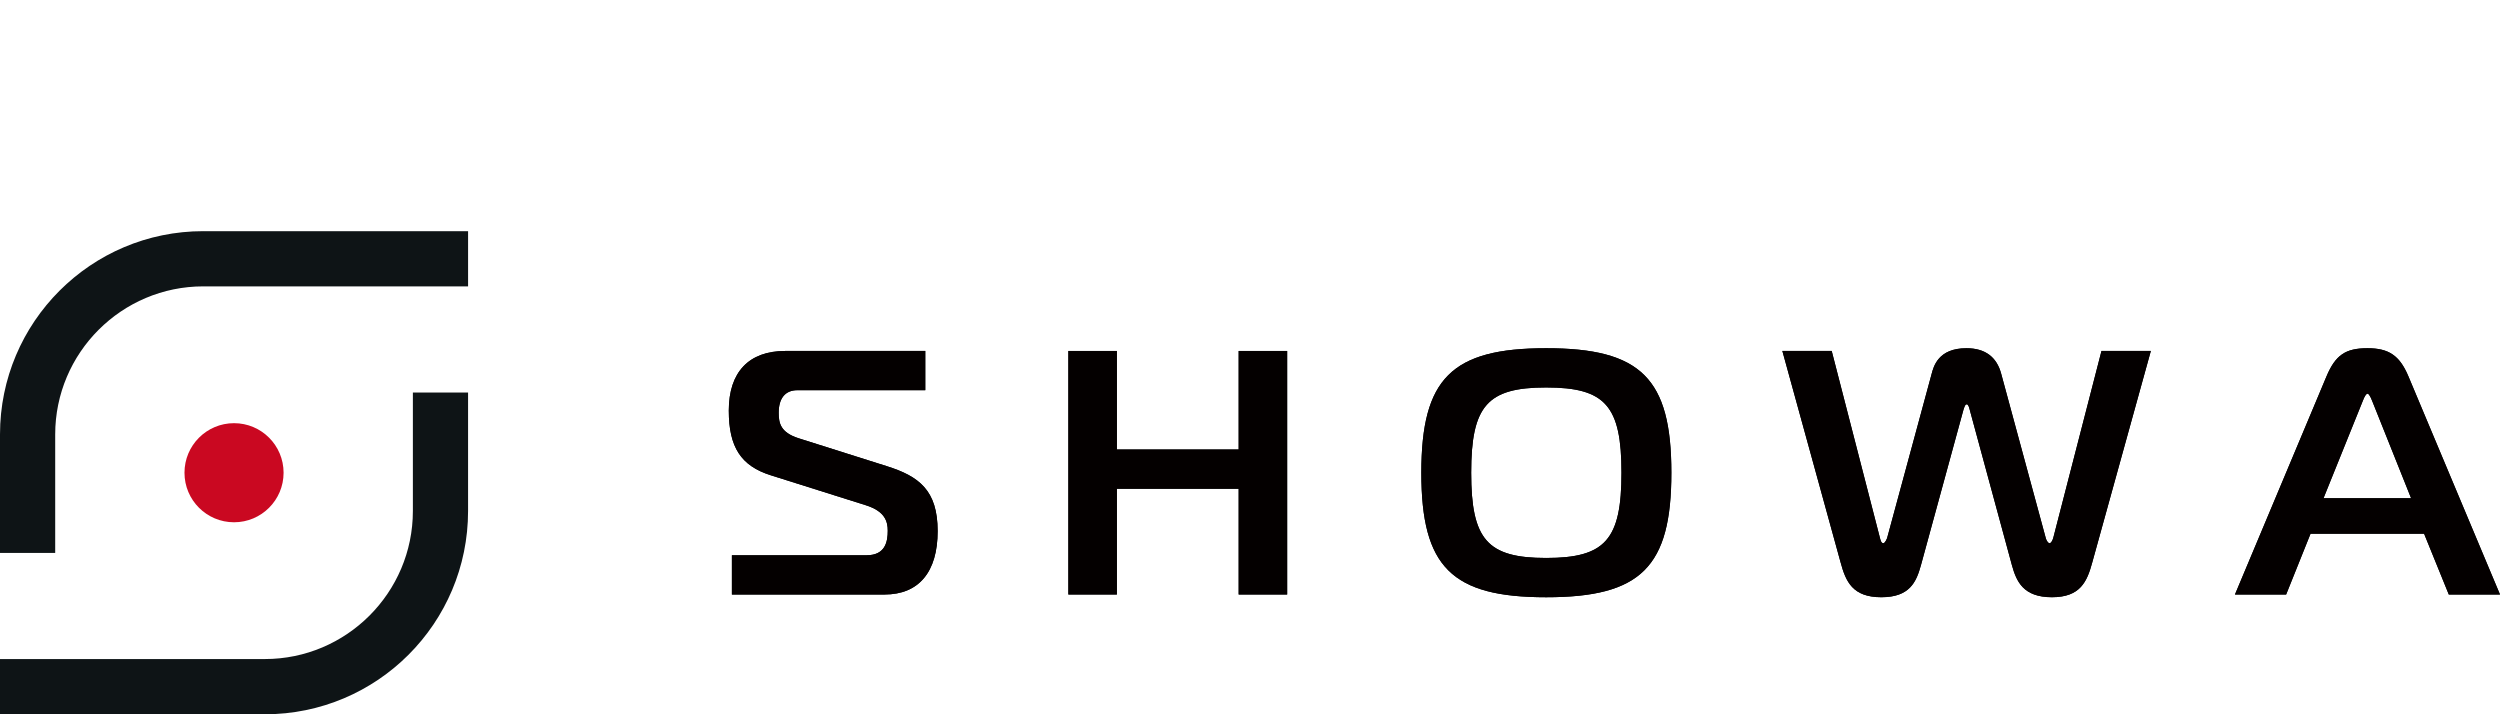 <?xml version="1.0" encoding="utf-8"?>
<!-- Generator: Adobe Illustrator 15.1.0, SVG Export Plug-In . SVG Version: 6.00 Build 0)  -->
<!DOCTYPE svg PUBLIC "-//W3C//DTD SVG 1.1//EN" "http://www.w3.org/Graphics/SVG/1.1/DTD/svg11.dtd">
<svg version="1.1" xmlns="http://www.w3.org/2000/svg" xmlns:xlink="http://www.w3.org/1999/xlink" x="0px" y="0px" width="266px"
	 height="76px" viewBox="0 0 266 76" enable-background="new 0 0 266 76" xml:space="preserve">
<g id="レイヤー_1" display="none">
	<g display="inline">
		<path fill="#231815" d="M10.765,67.084c-1.242-0.637-2.51-0.957-3.799-0.957c-0.857,0-1.514,0.102-1.969,0.305
			c-0.457,0.201-0.684,0.482-0.684,0.84c0,0.373,0.243,0.646,0.729,0.818c0.348,0.125,0.916,0.211,1.703,0.256
			c1.158,0.078,1.924,0.141,2.293,0.188c1.051,0.141,1.826,0.4,2.328,0.783c0.502,0.381,0.754,0.922,0.754,1.623
			c0,0.895-0.395,1.588-1.182,2.078c-0.787,0.492-1.92,0.738-3.394,0.738c-2.139,0-3.803-0.475-4.99-1.426l0.764-1.016
			c1.312,0.811,2.725,1.213,4.238,1.213c0.98,0,1.742-0.137,2.283-0.408c0.515-0.264,0.775-0.627,0.775-1.086
			c0-0.537-0.34-0.896-1.02-1.076c-0.355-0.092-1.312-0.189-2.871-0.291c-1.383-0.094-2.354-0.279-2.908-0.561
			c-0.648-0.326-0.973-0.877-0.973-1.646c0-0.795,0.369-1.424,1.105-1.881c0.738-0.461,1.777-0.689,3.121-0.689
			c1.809,0,3.32,0.416,4.539,1.25L10.765,67.084z"/>
		<path fill="#231815" d="M7.544,73.863c-2.154,0-3.856-0.488-5.059-1.449l-0.082-0.066l0.887-1.178l0.084,0.053
			c1.287,0.795,2.695,1.197,4.182,1.197c0.959,0,1.711-0.133,2.234-0.396c0.482-0.248,0.717-0.572,0.717-0.99
			c0-0.484-0.309-0.805-0.939-0.971c-0.346-0.092-1.307-0.188-2.852-0.287c-1.391-0.094-2.383-0.287-2.949-0.572
			c-0.686-0.348-1.033-0.934-1.033-1.744c0-0.832,0.389-1.496,1.158-1.973c0.75-0.469,1.82-0.707,3.178-0.707
			c1.82,0,3.369,0.428,4.6,1.27l0.104,0.07l-0.984,1.1l-0.072-0.039c-1.223-0.627-2.484-0.945-3.75-0.945
			c-0.838,0-1.484,0.1-1.926,0.295c-0.416,0.184-0.617,0.428-0.617,0.742c0,0.328,0.213,0.561,0.656,0.717
			c0.336,0.119,0.898,0.205,1.674,0.25c1.18,0.078,1.932,0.141,2.301,0.189c1.062,0.141,1.865,0.41,2.379,0.801
			c0.527,0.402,0.794,0.977,0.794,1.711c0,0.932-0.416,1.662-1.232,2.17C10.197,73.609,9.035,73.863,7.544,73.863 M2.703,72.311
			c1.158,0.887,2.787,1.336,4.842,1.336c1.449,0,2.572-0.242,3.338-0.721c0.76-0.473,1.129-1.121,1.129-1.986
			c0-0.672-0.232-1.174-0.709-1.537c-0.484-0.369-1.25-0.625-2.277-0.762c-0.363-0.047-1.111-0.109-2.285-0.186
			c-0.807-0.049-1.373-0.135-1.732-0.266c-0.531-0.186-0.803-0.494-0.803-0.918c0-0.404,0.252-0.721,0.748-0.939
			c0.467-0.209,1.145-0.314,2.014-0.314c1.273,0,2.543,0.314,3.773,0.932l0.707-0.791c-1.18-0.771-2.65-1.162-4.377-1.162
			c-1.316,0-2.348,0.227-3.064,0.674c-0.709,0.441-1.055,1.027-1.055,1.789c0,0.734,0.299,1.24,0.914,1.549
			c0.541,0.273,1.506,0.459,2.865,0.549c1.582,0.104,2.527,0.201,2.893,0.297c0.73,0.191,1.102,0.59,1.102,1.18
			c0,0.5-0.281,0.898-0.836,1.182c-0.555,0.279-1.34,0.422-2.332,0.422c-1.495,0-2.911-0.396-4.211-1.18L2.703,72.311z"/>
		<polygon fill="#231815" points="23.785,73.557 22.394,73.557 22.394,69.795 15.675,69.795 15.675,73.557 14.287,73.557 
			14.287,65.098 15.675,65.098 15.675,68.533 22.394,68.533 22.394,65.098 23.785,65.098 		"/>
		<path fill="#231815" d="M23.892,73.664h-1.607v-3.762h-6.5v3.762h-1.607V64.99h1.607v3.436h6.5V64.99h1.607V73.664z
			 M22.501,73.447h1.174v-8.24h-1.174v3.436h-6.934v-3.436h-1.174v8.24h1.174v-3.762h6.934V73.447z"/>
		<path fill="#231815" d="M36.919,69.316c0,1.387-0.565,2.508-1.692,3.363c-0.99,0.75-2.216,1.121-3.683,1.121
			c-1.483,0-2.717-0.377-3.707-1.131c-1.127-0.859-1.692-1.975-1.692-3.354c0-1.355,0.573-2.469,1.715-3.342
			c1.004-0.764,2.232-1.146,3.684-1.146c1.459,0,2.683,0.383,3.672,1.146C36.351,66.848,36.919,67.961,36.919,69.316 M35.47,69.316
			c0-0.99-0.416-1.791-1.25-2.406c-0.719-0.531-1.611-0.795-2.676-0.795c-1.168,0-2.117,0.301-2.85,0.904
			c-0.734,0.605-1.102,1.369-1.102,2.297c0,0.957,0.359,1.73,1.078,2.318s1.676,0.883,2.873,0.883c1.188,0,2.141-0.297,2.854-0.891
			C35.113,71.037,35.47,70.266,35.47,69.316"/>
		<path fill="#231815" d="M31.544,73.91c-1.5,0-2.77-0.389-3.774-1.154c-1.15-0.875-1.734-2.033-1.734-3.439
			c0-1.385,0.592-2.535,1.758-3.428c1.019-0.773,2.279-1.168,3.75-1.168c1.476,0,2.732,0.395,3.736,1.168
			c1.158,0.893,1.746,2.043,1.746,3.428c0,1.416-0.584,2.576-1.734,3.449C34.289,73.525,33.029,73.91,31.544,73.91 M31.544,64.938
			c-1.42,0-2.639,0.377-3.619,1.123c-1.109,0.848-1.67,1.943-1.67,3.256c0,1.336,0.555,2.434,1.646,3.268
			c0.967,0.736,2.191,1.109,3.643,1.109c1.436,0,2.652-0.369,3.617-1.1c1.094-0.83,1.648-1.934,1.648-3.277
			c0-1.314-0.559-2.408-1.66-3.256C34.185,65.314,32.972,64.938,31.544,64.938 M31.544,72.625c-1.217,0-2.207-0.305-2.942-0.906
			c-0.742-0.607-1.117-1.416-1.117-2.402c0-0.957,0.383-1.758,1.139-2.381c0.752-0.615,1.732-0.928,2.92-0.928
			c1.084,0,2.006,0.273,2.74,0.814c0.859,0.635,1.295,1.473,1.295,2.494c0,0.979-0.375,1.785-1.111,2.395
			C33.738,72.318,32.753,72.625,31.544,72.625 M31.544,66.223c-1.137,0-2.072,0.297-2.781,0.879
			c-0.705,0.582-1.061,1.326-1.061,2.215c0,0.918,0.35,1.67,1.037,2.236c0.697,0.566,1.639,0.855,2.805,0.855
			c1.156,0,2.096-0.291,2.785-0.863c0.686-0.566,1.033-1.318,1.033-2.229c0-0.961-0.395-1.721-1.207-2.318
			C33.458,66.484,32.58,66.223,31.544,66.223"/>
		<polygon fill="#231815" points="51.386,65.098 48.64,73.557 46.839,73.557 44.75,66.492 42.656,73.557 40.878,73.557 
			38.111,65.098 39.66,65.098 41.771,72.18 43.869,65.098 45.628,65.098 47.728,72.193 49.837,65.098 		"/>
		<path fill="#231815" d="M48.718,73.664h-1.959l-0.023-0.076l-1.988-6.715l-2.01,6.791H40.8l-0.023-0.074l-2.814-8.6h1.777
			l0.023,0.076l2.007,6.734l2.018-6.811h1.92l0.023,0.076l1.998,6.746l2.027-6.822h1.777l-0.047,0.141L48.718,73.664z
			 M46.919,73.447h1.642l2.674-8.24h-1.318l-2.188,7.367l-0.105-0.35l-2.076-7.018h-1.6l-2.178,7.354l-2.191-7.354h-1.318
			l2.697,8.24h1.617l2.172-7.336l0.105,0.35L46.919,73.447z"/>
		<path fill="#231815" d="M62.412,73.557H60.89l-0.967-1.893h-5.648l-0.965,1.893h-1.52l4.436-8.459h1.748L62.412,73.557z
			 M59.25,70.402l-2.135-4.098l-2.162,4.098H59.25z"/>
		<path fill="#231815" d="M62.589,73.664h-1.766l-0.029-0.059l-0.938-1.834h-5.516l-0.965,1.893h-1.766l0.084-0.158l4.467-8.516
			h1.877l0.031,0.057L62.589,73.664z M60.957,73.447h1.275l-4.322-8.24h-1.619l-4.322,8.24h1.275l0.967-1.893h5.779l0.029,0.059
			L60.957,73.447z M59.427,70.512h-4.654l0.084-0.16l2.256-4.281L59.427,70.512z M55.13,70.295h3.939l-1.957-3.76L55.13,70.295z"/>
		<path fill="#E50012" d="M27.986,29.275c0,2.695,2.189,4.883,4.885,4.883c2.697,0,4.887-2.188,4.887-4.883
			c0-2.701-2.189-4.885-4.887-4.885C30.175,24.391,27.986,26.574,27.986,29.275"/>
		<path fill="#231815" d="M9.597,25.723c0,0,6.27-11.18,18.91-14.107c13.062-3.342,18.285,6.793,17.869,12.959
			c-0.418,6.16-1.775,8.043-3.348,11.176l5.123,3.031c0,0,6.059-6.584,7.314-16.613C56.72,12.141,51.181,0.229,33.21,2.633
			C14.613,6.602,6.933,21.957,6.333,23.525L9.597,25.723z"/>
		<path fill="#231815" d="M56.115,32.852c0,0-6.27,11.18-18.912,14.105C24.144,50.301,18.919,40.164,19.337,34
			c0.416-6.162,1.775-8.041,3.342-11.176l-5.118-3.031c0,0-6.06,6.582-7.316,16.611c-1.254,10.031,4.287,21.941,22.258,19.537
			c18.598-3.969,26.275-19.324,26.875-20.893L56.115,32.852z"/>
		<polygon fill="#231815" points="206.646,68.053 206.646,57.439 218.693,57.439 218.693,52.764 206.646,52.764 206.646,43.631 
			218.809,43.631 218.809,38.84 187.438,38.84 187.438,43.631 201.42,43.631 201.42,68.053 194.715,68.053 194.715,52.875 
			189.83,52.875 189.83,68.053 185.963,68.053 185.963,72.959 220.4,72.959 220.4,68.053 		"/>
		<path fill="#231815" d="M263.531,38.898h-1.223h-3.213h-11.963v0.027v4.424v29.668h2.561v0.025h12.273v-0.057h1.564V38.898z
			 M259.096,68.508h-7.529V43.35h7.529V68.508z"/>
		<path fill="#231815" d="M245.26,48.053h-5.883v-5.326l5.711-0.676V37.83l-17.129,2.027v4.219l6.9-0.814v4.791h-6.9v4.537h5.787
			c-0.049,0.855-0.627,4.938-6.812,11.299l0.055,5.76c3.141-1.787,7.244-8.795,7.871-9.891v14.057h4.518v-16.02l5.568,5.691v-0.016
			l0.143,0.148v-6.229l-4.389-4.584c-0.066-0.076-0.133-0.152-0.188-0.217h4.748V48.053z M234.436,52.59v0.002l-0.016-0.002H234.436
			z"/>
		<path fill="#231815" d="M90.041,58.75v-2.225h-1.928v-3.879h-2.5v3.879H83.14v2.225h2.473v1.029c0,0-0.172,3.766-3.238,5.816
			v0.568v2.344h0.17c1.939-1.221,2.76-2.609,3.068-3.307v8.102h2.5V62.68l1.928,2.033v-2.727l-1.928-2.035V58.75H90.041z"/>
		<path fill="#231815" d="M100.132,62.945h3.293v-2.223h-5.199v-2.055h4.688v-2.143h-4.688V52.59h-2.385v3.936h-0.799H93.71h-0.744
			l0.375-2.617l0.027-0.121h-0.006H91.48l-0.744,4.881h2.975h0.17h1.162h0.799v2.055h-5.117v2.223h3.128
			c-0.16,2.055,0.018,2.91-3.537,8.061l0.012,2.738c3.195-2.43,4.92-6.33,5.514-7.9v7.371h2.385v-7.541
			c0.678,1.695,2.402,5.326,5.453,7.629v-2.744C100.359,65.797,100.265,64.715,100.132,62.945"/>
		<path fill="#231815" d="M114.933,70.52v-7.49h4.434v-2.225h-10.57v2.225h3.58v7.789c-1.381,0.127-2.869,0.209-4.434,0.242v2.229
			c5.52-0.096,10.168-0.828,12.273-1.848v-2.318C119.148,69.689,117.291,70.174,114.933,70.52"/>
		<path fill="#231815" d="M128.23,57.719l-0.667-4.273h-2.033l0.453,3.08h-2.668l-0.639-3.764h-2.236l0.645,3.764h-13.143v2.055
			h12.967c0.084,2.098,0.844,13.219,7.32,15.234v-3.256c-4.246-2.279-4.848-10.24-4.93-11.979h4.93V57.719z"/>
		<polygon fill="#231815" points="171.188,70.219 171.188,60.75 175.393,60.75 175.393,58.58 171.188,58.58 171.188,52.42 
			168.914,52.42 168.914,58.58 164.937,58.58 164.937,60.75 168.914,60.75 168.914,70.219 163.687,70.219 163.687,72.498 
			175.85,72.498 175.85,70.219 		"/>
		<path fill="#231815" d="M164.486,58.354V56.07h-3.525v-3.65h-2.275v3.65h-3.068v2.283h6.254c-0.377,0.955-1.836,3.787-6.82,6.846
			v2.623c2.424-1.215,3.377-1.961,3.75-2.385v7.521h2.16v-9.426l3.41,3.287v-2.689l-2.299-2.213l0.023-0.027
			C164.254,59.723,164.486,58.354,164.486,58.354"/>
		<path fill="#231815" d="M152.611,58.75c-5.459-1.365-9.32-6.33-9.32-6.33h-2.787c0,0-2.385,4.021-9.629,6.674v2.311
			c0,0,1.746-0.49,4.114-1.752v1.098h13.926V59.9c1.158,0.645,2.402,1.207,3.697,1.594V58.75z M136.83,58.578
			c1.635-1.039,3.408-2.412,5.039-4.191c0,0,1.988,2.17,4.924,4.191H136.83z"/>
		<path fill="#231815" d="M151.867,62.746H131.81v2.109h4.739c-1.125,3.777-3.459,5.793-3.459,5.793v1.967h15.824h2.147
			l-2.804-5.934h-2.307l1.719,3.967h-11.43c1.389-1.408,2.754-4.916,3.084-5.793h12.543V62.746z"/>
	</g>
</g>
<g id="レイヤー_2">
	<g>
		<path fill="#0E1416" d="M94.314,49.587l-9.352-2.959c-1.949-0.626-2.109-1.646-2.109-2.722c0-1.54,0.705-2.389,1.984-2.389h13.614
			v-4.175H83.558c-3.878,0-6.015,2.251-6.015,6.343c0,3.891,1.295,5.885,4.468,6.885l10.081,3.178
			c2.083,0.649,2.363,1.741,2.363,2.724c0,1.117-0.231,2.607-2.239,2.607H77.873v4.177h16.243c3.645,0,5.65-2.397,5.65-6.747
			C99.767,52.15,97.767,50.667,94.314,49.587"/>
		<polygon fill="#0E1416" points="131.792,47.825 118.837,47.825 118.837,37.343 113.673,37.343 113.673,63.256 118.837,63.256 
			118.837,52.006 131.792,52.006 131.792,63.256 136.955,63.256 136.955,37.343 131.792,37.343 		"/>
		<path fill="#0E1416" d="M164.512,37.05c-10.054,0-13.283,3.22-13.283,13.249c0,10.03,3.229,13.248,13.283,13.248
			c10.087,0,13.323-3.218,13.323-13.248C177.835,40.27,174.599,37.05,164.512,37.05 M172.525,50.299c0,7.12-1.723,9.069-8.014,9.069
			c-6.259,0-7.975-1.949-7.975-9.069c0-7.122,1.716-9.073,7.975-9.073C170.803,41.226,172.525,43.177,172.525,50.299"/>
		<path fill="#0E1416" d="M218.486,57.158c-0.077,0.319-0.238,0.64-0.42,0.64c-0.132,0-0.316-0.267-0.381-0.491l-4.747-17.5
			c-0.475-1.83-1.722-2.757-3.71-2.757c-2.994,0-3.494,1.931-3.709,2.756L200.78,57.28c-0.194,0.452-0.327,0.518-0.392,0.518
			c-0.203,0-0.282-0.241-0.355-0.533l-5.139-19.923h-5.252l6.198,22.5c0.55,2.025,1.262,3.702,4.329,3.702
			c3.023,0,3.723-1.613,4.22-3.409l4.525-16.546c0.151-0.488,0.233-0.572,0.35-0.572c0.148,0,0.251,0.306,0.311,0.567l4.493,16.551
			c0.479,1.726,1.201,3.409,4.255,3.409c3.038,0,3.741-1.677,4.294-3.702l6.233-22.5h-5.252L218.486,57.158z"/>
		<path fill="#0E1416" d="M256.254,40.04c-0.932-2.208-2.075-2.99-4.355-2.99c-2.338,0-3.4,0.725-4.358,2.99l-9.743,23.216h5.447
			l2.596-6.469h12.082l2.629,6.469H266L256.254,40.04z M251.898,41.884c0.084,0,0.269,0.122,0.573,0.952l4.069,10.175h-9.319
			l4.109-10.181C251.63,42.006,251.813,41.884,251.898,41.884"/>
		<path fill="#040000" d="M94.314,49.587l-9.352-2.959c-1.949-0.626-2.109-1.646-2.109-2.722c0-1.54,0.705-2.389,1.984-2.389h13.614
			v-4.175H83.558c-3.878,0-6.015,2.251-6.015,6.343c0,3.891,1.295,5.885,4.468,6.885l10.081,3.178
			c2.083,0.649,2.363,1.741,2.363,2.724c0,1.117-0.231,2.607-2.239,2.607H77.873v4.177h16.243c3.645,0,5.65-2.397,5.65-6.747
			C99.767,52.15,97.767,50.667,94.314,49.587"/>
		<polygon fill="#040000" points="131.792,47.825 118.837,47.825 118.837,37.343 113.673,37.343 113.673,63.256 118.837,63.256 
			118.837,52.006 131.792,52.006 131.792,63.256 136.955,63.256 136.955,37.343 131.792,37.343 		"/>
		<path fill="#040000" d="M164.512,37.05c-10.054,0-13.283,3.22-13.283,13.249c0,10.03,3.229,13.248,13.283,13.248
			c10.087,0,13.323-3.218,13.323-13.248C177.835,40.27,174.599,37.05,164.512,37.05 M172.525,50.299c0,7.12-1.723,9.069-8.014,9.069
			c-6.259,0-7.975-1.949-7.975-9.069c0-7.122,1.716-9.073,7.975-9.073C170.803,41.226,172.525,43.177,172.525,50.299"/>
		<path fill="#040000" d="M218.486,57.158c-0.077,0.319-0.238,0.64-0.42,0.64c-0.132,0-0.316-0.267-0.381-0.491l-4.747-17.5
			c-0.475-1.83-1.722-2.757-3.71-2.757c-2.994,0-3.494,1.931-3.709,2.756L200.78,57.28c-0.194,0.452-0.327,0.518-0.392,0.518
			c-0.203,0-0.282-0.241-0.355-0.533l-5.139-19.923h-5.252l6.198,22.5c0.55,2.025,1.262,3.702,4.329,3.702
			c3.023,0,3.723-1.613,4.22-3.409l4.525-16.546c0.151-0.488,0.233-0.572,0.35-0.572c0.148,0,0.251,0.306,0.311,0.567l4.493,16.551
			c0.479,1.726,1.201,3.409,4.255,3.409c3.038,0,3.741-1.677,4.294-3.702l6.233-22.5h-5.252L218.486,57.158z"/>
		<path fill="#040000" d="M256.254,40.04c-0.932-2.208-2.075-2.99-4.355-2.99c-2.338,0-3.4,0.725-4.358,2.99l-9.743,23.216h5.447
			l2.596-6.469h12.082l2.629,6.469H266L256.254,40.04z M251.898,41.884c0.084,0,0.269,0.122,0.573,0.952l4.069,10.175h-9.319
			l4.109-10.181C251.63,42.006,251.813,41.884,251.898,41.884"/>
		<path fill="#0E1416" d="M43.93,54.37c0,8.687-7.066,15.753-15.755,15.753H0V76h28.175c11.945,0,21.628-9.685,21.628-21.63V41.763
			H43.93V54.37z"/>
		<path fill="#0E1416" d="M21.629,24.596C9.685,24.596,0,34.281,0,46.225V58.83h5.873V46.225c0-8.687,7.069-15.755,15.756-15.755
			h28.175v-5.873H21.629z"/>
		<path fill="#CA0821" d="M30.173,50.299c0-2.912-2.359-5.273-5.271-5.273c-2.913,0-5.273,2.361-5.273,5.273
			c0,2.911,2.36,5.271,5.273,5.271C27.813,55.57,30.173,53.21,30.173,50.299"/>
	</g>
</g>
</svg>
